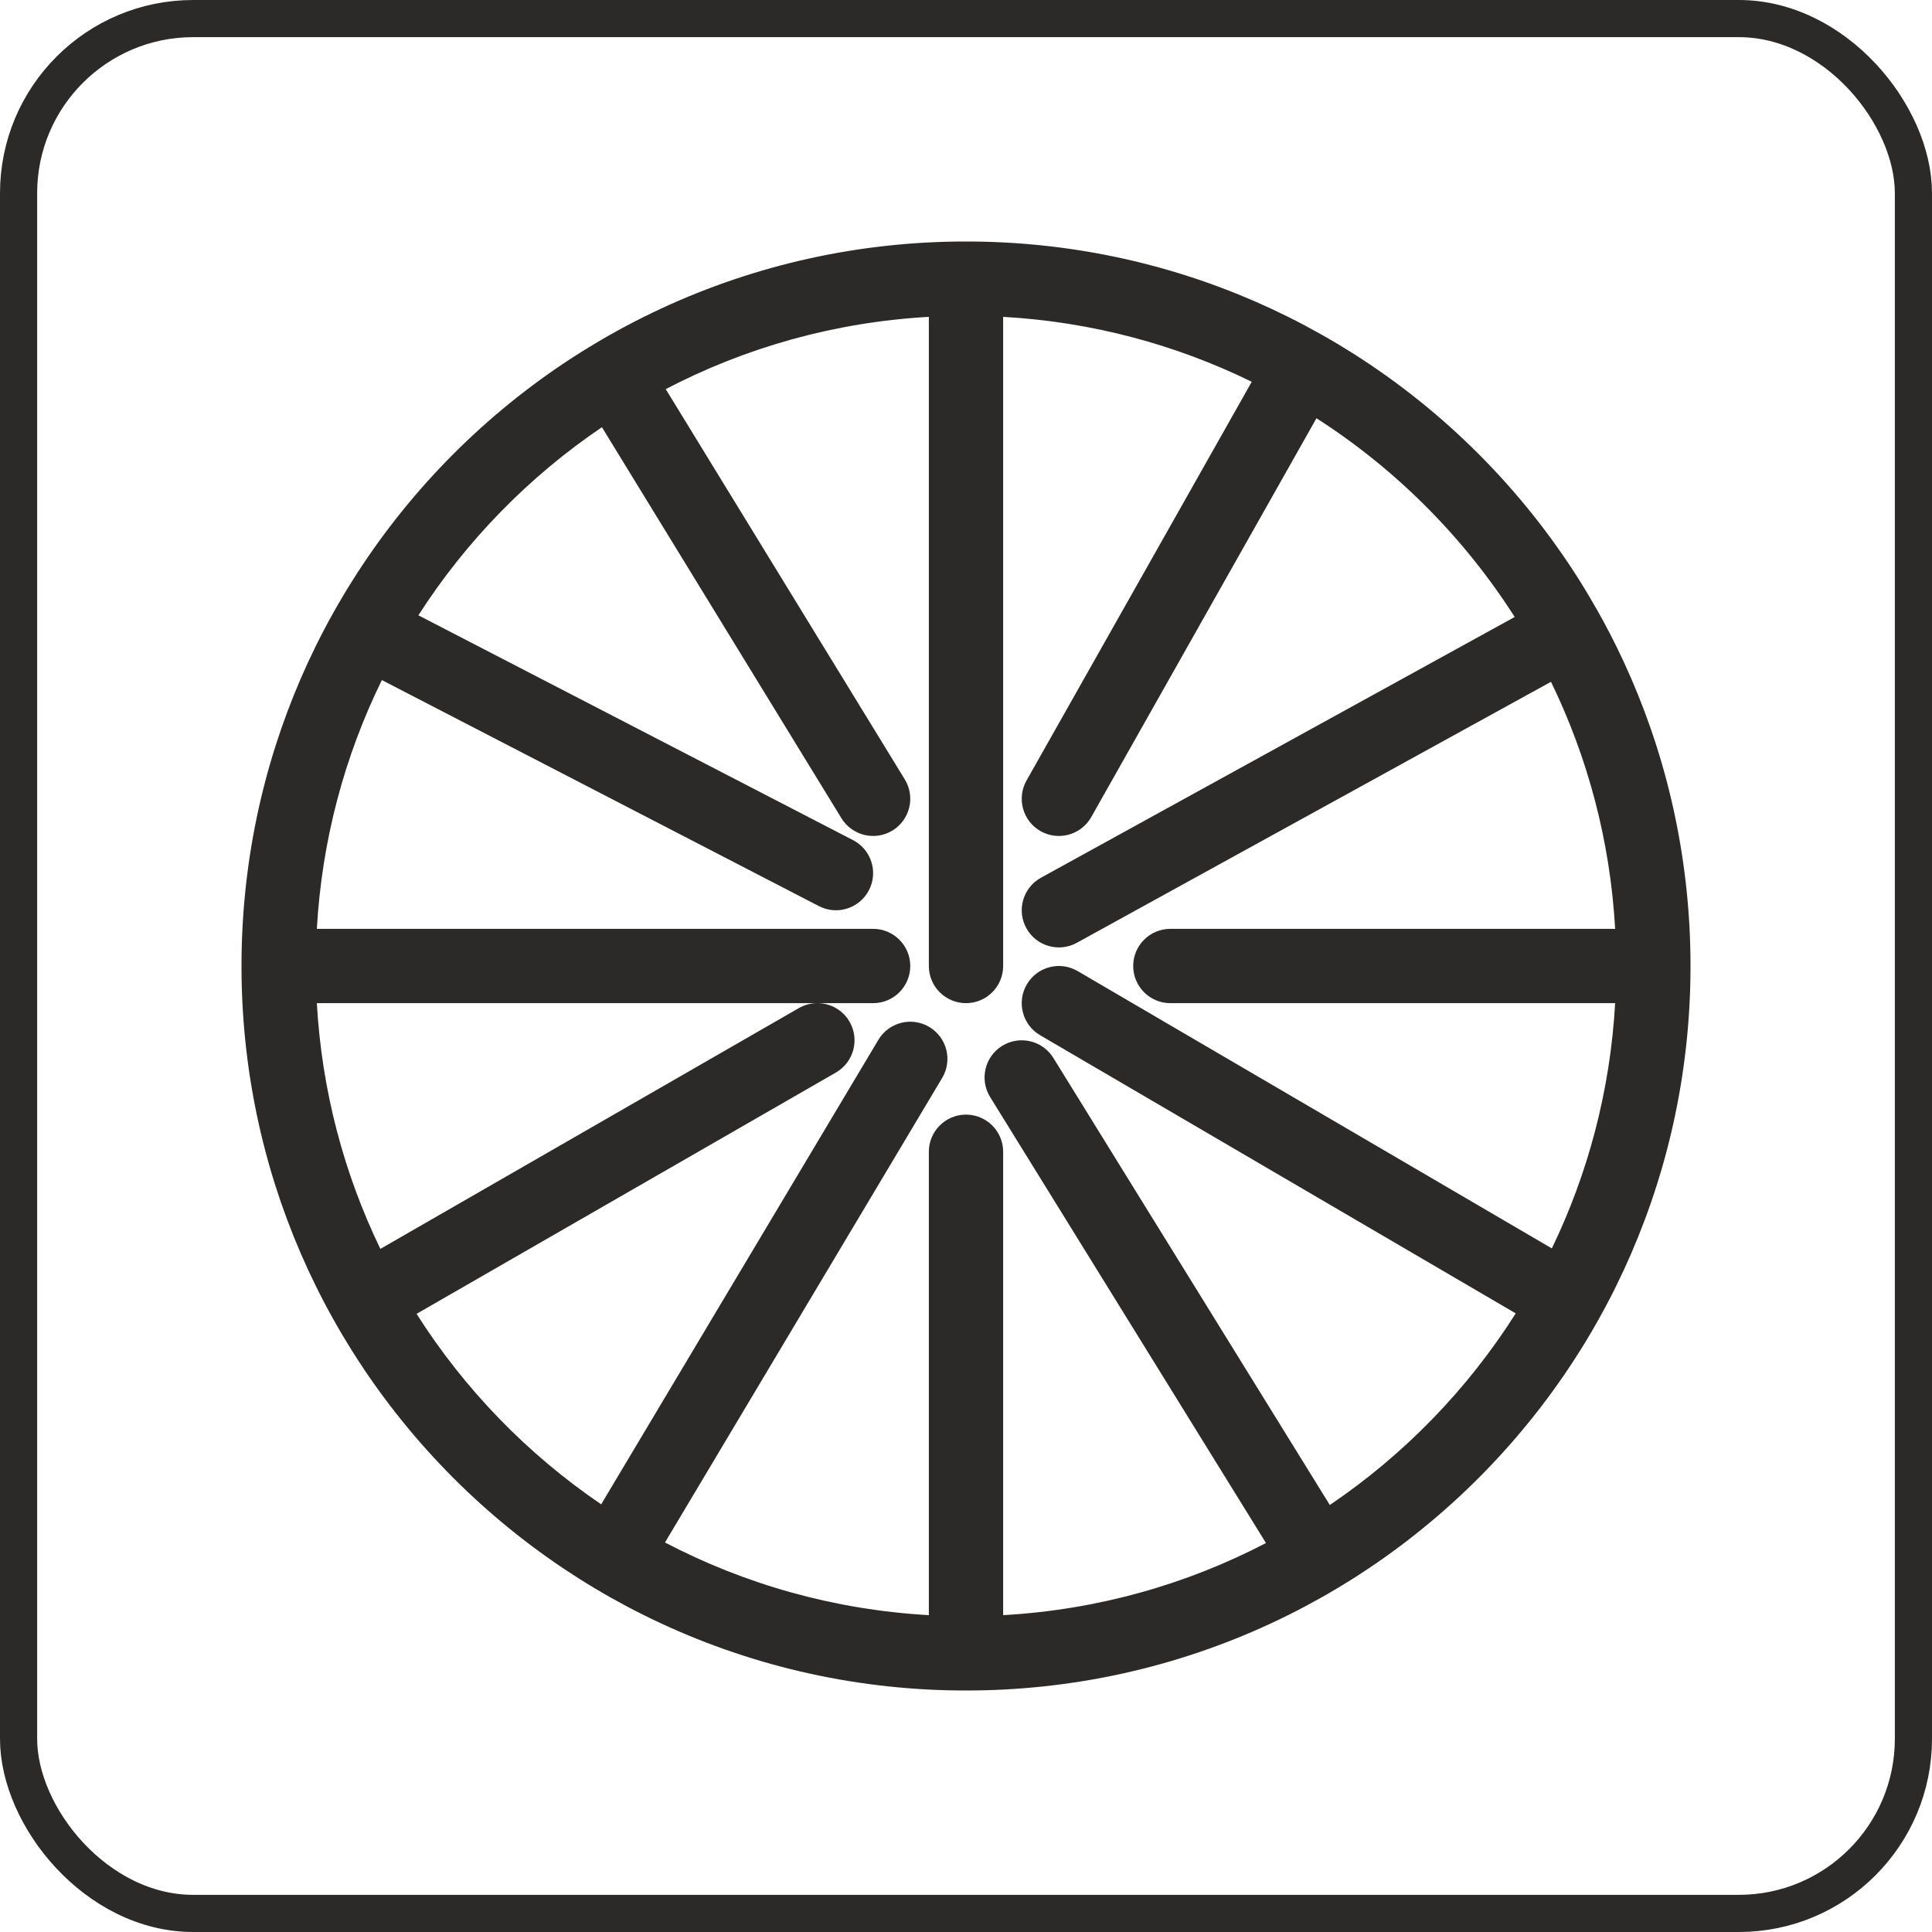 <svg width="52" height="52" viewBox="0 0 52 52" fill="none" xmlns="http://www.w3.org/2000/svg">
<path fill-rule="evenodd" clip-rule="evenodd" d="M45.475 27C45.492 26.669 45.5 26.335 45.5 26C45.5 25.665 45.492 25.331 45.475 25C45.337 22.277 44.641 19.701 43.499 17.385C43.388 17.161 43.274 16.94 43.155 16.721C43.115 16.647 43.074 16.573 43.033 16.5C42.87 16.209 42.7 15.921 42.523 15.639C40.971 13.17 38.882 11.073 36.418 9.513C36.147 9.342 35.871 9.176 35.591 9.018C35.581 9.012 35.57 9.006 35.559 9C35.269 8.837 34.975 8.68 34.676 8.531C32.344 7.371 29.747 6.664 27 6.525C26.669 6.508 26.335 6.5 26 6.5C25.665 6.5 25.331 6.508 25 6.525C22.074 6.673 19.318 7.466 16.872 8.764C16.576 8.921 16.286 9.085 16 9.256C15.886 9.324 15.772 9.394 15.659 9.465C15.489 9.571 15.321 9.68 15.155 9.791C12.877 11.319 10.939 13.313 9.478 15.639C9.3 15.921 9.13 16.208 8.967 16.5C8.804 16.791 8.649 17.086 8.501 17.385C7.359 19.701 6.663 22.277 6.525 25C6.508 25.331 6.5 25.665 6.5 26C6.5 26.335 6.508 26.669 6.525 27C6.663 29.723 7.359 32.298 8.501 34.614C8.649 34.914 8.804 35.209 8.967 35.5C9.046 35.642 9.127 35.782 9.209 35.922C9.297 36.069 9.386 36.215 9.477 36.36C10.938 38.686 12.877 40.681 15.155 42.209C15.432 42.394 15.713 42.573 16 42.744C16.015 42.753 16.029 42.762 16.044 42.77C16.315 42.932 16.591 43.087 16.871 43.236C19.318 44.534 22.074 45.327 25 45.475C25.331 45.492 25.665 45.5 26 45.5C26.335 45.5 26.669 45.492 27 45.475C29.926 45.327 32.682 44.534 35.128 43.236C35.423 43.079 35.714 42.915 36 42.744C36.162 42.647 36.323 42.547 36.483 42.446C36.604 42.368 36.725 42.289 36.845 42.209C39.123 40.681 41.062 38.686 42.523 36.36C42.566 36.293 42.608 36.225 42.649 36.157C42.781 35.941 42.91 35.722 43.033 35.5C43.196 35.209 43.351 34.914 43.499 34.614C44.641 32.298 45.337 29.723 45.475 27ZM41.768 33.601C42.741 31.587 43.339 29.357 43.472 27H31.5C30.948 27 30.5 26.552 30.5 26C30.5 25.448 30.948 25 31.5 25H43.472C43.338 22.624 42.731 20.378 41.745 18.351L28.982 25.376C28.498 25.642 27.89 25.466 27.624 24.982C27.358 24.498 27.534 23.89 28.018 23.624L40.768 16.606C39.399 14.46 37.575 12.631 35.433 11.257L29.371 21.992C29.099 22.473 28.489 22.642 28.008 22.371C27.527 22.099 27.358 21.489 27.629 21.008L33.691 10.276C31.653 9.277 29.392 8.663 27 8.528V26C27 26.552 26.552 27 26 27C25.448 27 25 26.552 25 26V8.528C22.454 8.671 20.056 9.358 17.918 10.473L24.353 20.978C24.641 21.449 24.493 22.064 24.022 22.353C23.551 22.641 22.936 22.493 22.647 22.022L16.201 11.498C14.231 12.832 12.547 14.557 11.261 16.561L22.959 22.612C23.45 22.866 23.642 23.469 23.388 23.959C23.134 24.45 22.531 24.642 22.041 24.388L10.278 18.304C9.278 20.343 8.663 22.606 8.528 25H23.5C24.052 25 24.5 25.448 24.5 26C24.5 26.552 24.052 27 23.5 27H22.017C22.357 27.006 22.685 27.185 22.867 27.501C23.142 27.98 22.977 28.591 22.499 28.867L11.212 35.362C12.5 37.392 14.195 39.139 16.181 40.489L23.641 27.988C23.924 27.513 24.538 27.358 25.012 27.641C25.487 27.924 25.642 28.538 25.359 29.012L17.898 41.516C20.041 42.638 22.446 43.328 25 43.472V31C25 30.448 25.448 30 26 30C26.552 30 27 30.448 27 31V43.472C29.543 43.329 31.938 42.644 34.074 41.531L26.649 29.526C26.359 29.056 26.504 28.44 26.974 28.149C27.444 27.859 28.06 28.004 28.351 28.474L35.792 40.507C37.794 39.152 39.501 37.394 40.796 35.35L27.995 27.863C27.518 27.584 27.358 26.972 27.637 26.495C27.916 26.018 28.528 25.858 29.005 26.137L41.768 33.601ZM10.238 33.614L21.501 27.133C21.653 27.046 21.817 27.003 21.981 27H8.528C8.661 29.363 9.262 31.597 10.238 33.614Z" fill="#2B2A29"/>
<rect x="0.5" y="0.5" width="51" height="51" rx="4.7" stroke="#2B2A29"/>
</svg>
